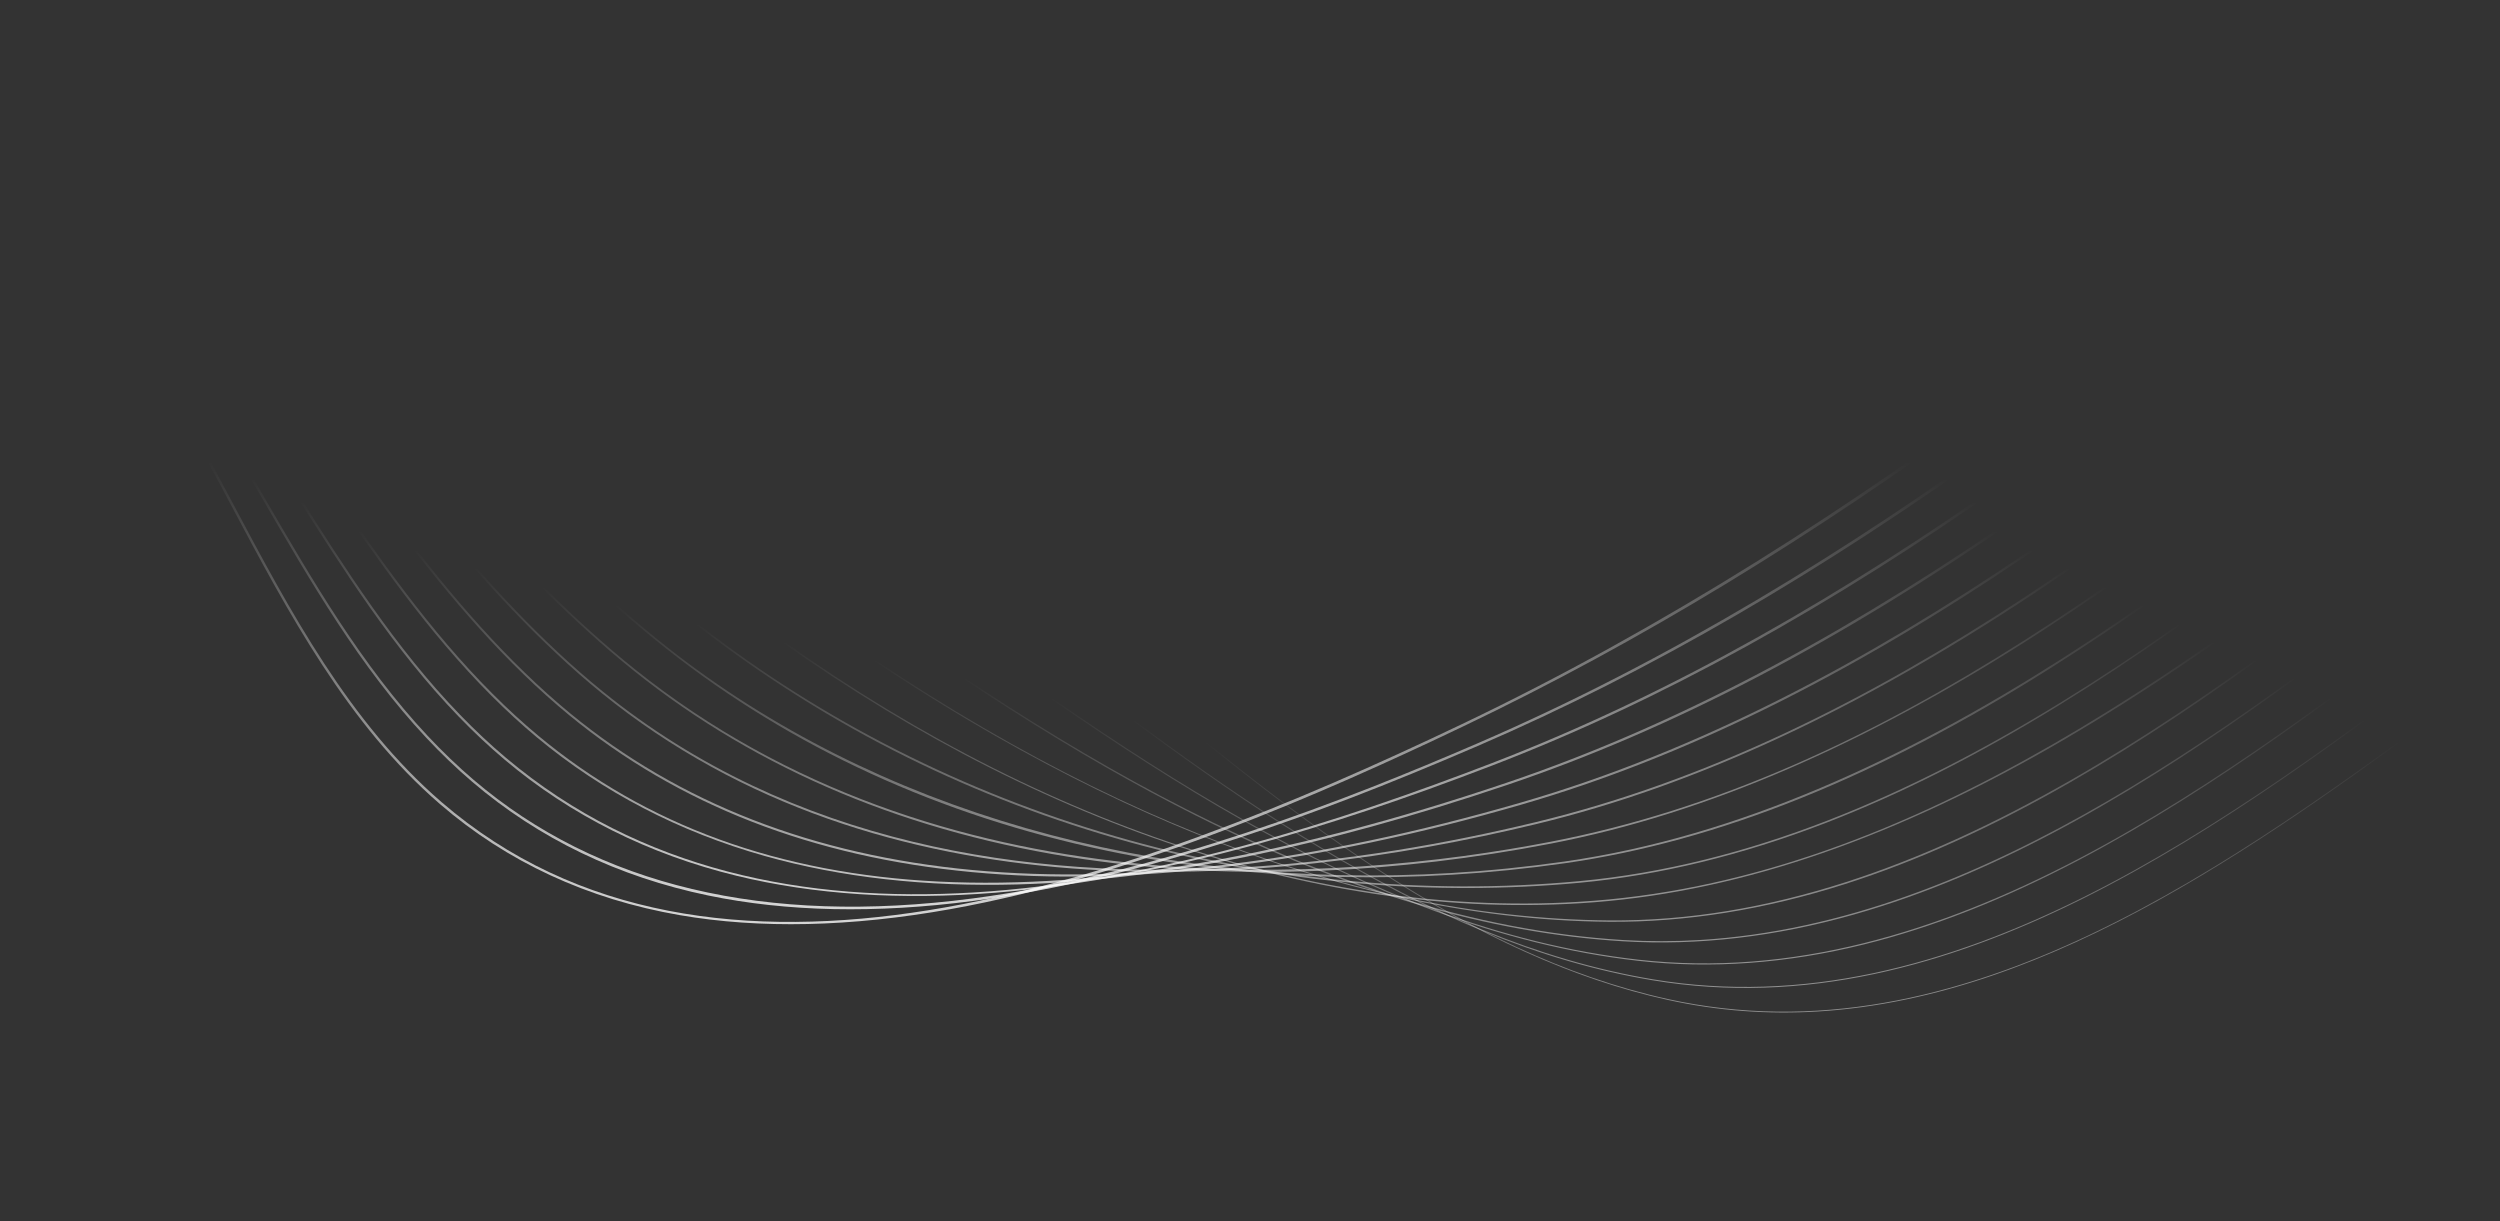 <svg width="1255" height="613" viewBox="0 0 1255 613" fill="none" xmlns="http://www.w3.org/2000/svg">
<rect x="0" y="0" width="1255" height="613" fill="#333333" stroke="none"/>
<path d="M71.61 133.979C55.744 134.933 39.815 136.534 23.875 138.788C-21.842 145.247 -68.754 157.208 -115.56 174.337C-180.791 198.209 -249.432 231.047 -325.407 274.733C-393.136 313.675 -460.271 357.427 -525.194 399.742C-578.854 434.71 -634.341 470.871 -689.788 504.068C-757.387 544.542 -836.526 589.114 -920.3 605.72C-979.262 617.405 -1037.69 609.77 -1087.08 600.764L-1087.14 601.203C-1054.5 607.157 -1028.02 610.48 -1003.82 611.664C-973.714 613.137 -946.371 611.336 -920.233 606.154C-836.405 589.54 -757.231 544.95 -689.604 504.459C-634.149 471.257 -578.663 435.095 -524.999 400.123C-395.121 315.481 -260.82 227.955 -115.439 174.758C77.423 104.184 259.58 123.607 425.972 232.494C470.363 261.543 514.197 297.873 556.587 333.009C599.659 368.709 644.195 405.624 690.323 435.916C742.169 469.966 790.149 491.553 837.014 501.917C862.52 507.555 887.663 509.268 912.381 507.786C1031.14 500.657 1140.66 419.874 1239.31 347.117C1244.24 343.479 1249.15 339.859 1254.03 336.27L1253.82 335.897C1248.94 339.487 1244.03 343.107 1239.1 346.744C1119.98 434.603 984.962 534.183 837.088 501.482C732.65 478.386 643.259 404.298 556.813 332.65C514.415 297.509 470.57 261.171 426.163 232.108C383.956 204.491 340.057 182.34 295.681 166.276C252 150.465 206.777 140.154 161.266 135.634C131.856 132.715 101.848 132.169 71.61 133.979Z" fill="url(#paint0_linear)" fill-opacity="0.8"/>
<path d="M48.174 128.531C-9.559 131.996 -69.657 144.667 -131.338 166.432C-196.815 189.741 -265.799 221.94 -342.235 264.876C-410.372 303.148 -477.96 346.195 -543.324 387.83C-552.168 393.465 -561.012 399.095 -569.856 404.715C-611.442 431.148 -656.075 459.239 -700.697 485.6C-767.785 525.23 -846.206 569.018 -928.013 586.994C-934.649 588.454 -941.469 589.722 -948.284 590.765C-997.692 598.329 -1046.09 594.212 -1091.03 588.64L-1091.08 589.146C-1046.11 594.722 -997.677 598.839 -948.225 591.271C-941.402 590.224 -934.575 588.95 -927.928 587.491C-891.397 579.465 -853.205 565.93 -811.174 546.108C-771.862 527.577 -733.166 505.346 -700.494 486.044C-655.868 459.678 -611.231 431.582 -569.641 405.15C-560.797 399.529 -551.953 393.895 -543.109 388.261C-412.342 304.976 -277.124 218.852 -131.205 166.906C-42.867 135.736 42.236 123.225 121.75 129.72C216.93 137.786 308.421 173.809 409.671 243.097C416.689 247.911 423.938 253.008 431.83 258.682C457.956 277.47 484.456 297.78 510.083 317.42C559.64 355.4 610.881 394.676 663.582 426.29C691.983 443.325 718.429 456.772 744.426 467.397C773.649 479.34 801.535 487.428 829.674 492.117C980.844 517.325 1118.86 413.5 1240.63 321.892C1244.89 318.689 1249.13 315.499 1253.35 312.332L1253.1 311.91C1248.88 315.078 1244.64 318.268 1240.38 321.471C1118.68 413.025 980.747 516.792 829.741 491.616C712.698 472.1 609.82 393.252 510.333 316.999C484.702 297.354 458.202 277.045 432.068 258.252C424.172 252.578 416.92 247.476 409.901 242.662C308.588 173.335 217.04 137.284 121.785 129.215C97.734 127.258 73.173 127.032 48.174 128.531Z" fill="url(#paint1_linear)" fill-opacity="0.8"/>
<path d="M25.146 122.723C-29.536 126.006 -87.176 137.967 -147.125 158.521C-212.384 180.898 -281.216 212.099 -357.546 253.903C-425.586 291.165 -493.107 333.191 -558.409 373.828C-566.254 378.708 -574.096 383.588 -581.941 388.464C-630.015 418.334 -670.466 443.143 -711.623 467.126C-781.271 507.71 -855.947 548.951 -935.729 568.267C-942.225 569.837 -948.915 571.248 -955.61 572.459C-1004.02 581.164 -1052.94 579.118 -1094.99 576.519L-1095.01 577.087C-1052.94 579.686 -1003.99 581.731 -955.532 573.023C-948.825 571.812 -942.131 570.401 -935.624 568.826C-899.823 560.157 -862.259 546.369 -820.782 526.671C-782.418 508.451 -745.532 487.529 -711.389 467.636C-670.228 443.648 -629.773 418.836 -581.695 388.965C-573.85 384.09 -566.008 379.21 -558.163 374.329C-427.509 293.015 -292.408 208.936 -146.973 159.066C-55.35 127.648 30.9 116.321 109.384 125.394C218.843 138.047 310.559 194.544 393.361 253.713C399.759 258.3 406.617 263.277 415.602 269.843C423.189 275.393 430.793 280.974 438.412 286.569C558.973 375.093 683.639 466.629 822.333 482.325C858.828 486.455 896.919 483.7 935.544 474.14C970.132 465.578 1005.38 451.758 1043.31 431.887C1113.32 395.212 1178.87 344.96 1242.27 296.364C1245.75 293.702 1249.21 291.045 1252.67 288.401L1252.38 287.926C1248.93 290.57 1245.47 293.223 1241.99 295.889C1117.65 391.197 976.725 499.223 822.384 481.757C683.81 466.074 559.196 374.574 438.685 286.089C431.066 280.495 423.466 274.914 415.875 269.364C406.89 262.794 400.028 257.816 393.63 253.229C339.435 214.504 296.858 188.4 255.576 168.582C205.969 144.772 158.168 130.46 109.435 124.826C82.24 121.681 54.105 120.984 25.146 122.723Z" fill="url(#paint2_linear)" fill-opacity="0.8"/>
<path d="M3.542 116.796C-48.741 119.933 -104.407 131.228 -162.901 150.61C-228.315 172.287 -297.393 202.725 -374.078 243.664C-442.43 280.153 -510.303 321.381 -575.944 361.251C-581.963 364.911 -587.987 368.567 -594.006 372.218C-634.68 396.897 -678.111 423.134 -722.534 448.657C-791.725 488.403 -865.777 528.934 -943.445 549.55C-949.823 551.24 -956.381 552.793 -962.935 554.159C-1010.31 563.99 -1057.4 564.212 -1098.95 564.403L-1098.95 565.037C-1057.38 564.846 -1010.26 564.625 -962.834 554.785C-956.268 553.418 -949.702 551.865 -943.316 550.171C-865.59 529.541 -791.503 488.993 -722.28 449.229C-677.854 423.702 -634.418 397.47 -593.741 372.786C-587.721 369.13 -581.698 365.474 -575.679 361.819C-444.33 282.039 -308.515 199.54 -162.741 151.232C-67.919 119.808 19.475 109.662 97.022 121.073C206.372 137.164 293.145 201.811 377.059 264.333L380.984 267.27C386.988 271.764 393.194 276.414 399.382 281.01C478.337 339.712 540.327 379.316 600.373 409.421C676.914 447.796 747.12 468.443 815 472.543C852.35 474.801 891.291 470.267 930.747 459.078C966.092 449.052 1002.1 433.862 1040.83 412.633C1112.35 373.438 1179.45 321.075 1244.35 270.433L1251.98 264.48L1251.67 263.956L1244.04 269.91C1127.28 361.02 996.174 463.315 853.161 471.899C840.537 472.658 827.842 472.684 815.031 471.913C663.615 462.769 520.103 370.013 399.69 280.482C393.503 275.886 387.296 271.236 381.292 266.742L377.367 263.805C329.777 228.35 286.751 196.971 242.141 172.074C191.875 144.018 145.787 127.612 97.096 120.452C67.311 116.051 36.082 114.844 3.542 116.796Z" fill="url(#paint3_linear)" fill-opacity="0.8"/>
<path d="M-17.708 110.713C-27.079 111.277 -36.555 112.106 -46.136 113.202C-87.781 117.967 -132.375 127.891 -178.678 142.704C-244.358 163.715 -313.807 193.435 -390.995 233.562C-459.784 269.324 -528.136 309.806 -594.238 348.957L-606.082 355.971C-648.831 381.281 -690.741 406.005 -733.451 430.188C-802.252 469.13 -875.734 508.978 -951.163 530.828C-957.405 532.633 -963.83 534.323 -970.263 535.854C-1011.01 545.49 -1051.43 548.471 -1090.51 551.359C-1094.66 551.665 -1098.79 551.971 -1102.91 552.282L-1102.87 552.979C-1098.75 552.668 -1094.62 552.362 -1090.47 552.056C-1051.37 549.168 -1010.93 546.186 -970.138 536.537C-963.697 535.002 -957.26 533.312 -951.011 531.502C-875.527 509.639 -802.01 469.774 -733.178 430.813C-690.46 406.63 -648.55 381.906 -605.797 356.592L-593.953 349.578C-461.668 271.223 -324.878 190.2 -178.51 143.379C-80.595 112.053 7.946 103.092 84.654 116.734C180.993 133.867 251.234 189.02 332.561 252.887C341.725 260.083 351.201 267.523 360.751 274.931C369.267 281.573 376.387 287.047 383.159 292.158C452.362 344.432 521.674 385.389 589.176 413.902C664.515 445.724 738.025 462.152 807.664 462.738C845.935 463.057 885.793 456.695 926.131 443.825C962.287 432.291 999.102 415.681 1038.69 393.055C1111.8 351.26 1180.55 296.696 1247.02 243.93L1251.3 240.54L1250.95 239.968L1246.67 243.357C1116.73 346.499 969.438 463.399 807.668 462.046C674.475 460.928 531.762 403.578 383.495 291.581C376.726 286.47 369.607 281 361.094 274.359C351.548 266.95 342.072 259.51 332.908 252.315C292.781 220.807 254.881 191.043 214.937 166.998C170.218 140.078 128.85 123.89 84.752 116.046C52.657 110.332 18.299 108.553 -17.708 110.713Z" fill="url(#paint4_linear)" fill-opacity="0.8"/>
<path d="M-38.142 104.514C-45.418 104.949 -52.764 105.547 -60.18 106.311C-101.906 110.601 -147.082 120.179 -194.458 134.792C-260.539 155.173 -330.515 184.223 -408.378 223.605C-477.76 258.697 -546.74 298.504 -613.446 337.004L-618.155 339.723C-656.987 362.131 -701.004 387.534 -744.369 411.717C-815.722 451.494 -885.818 489.101 -958.882 512.104C-965.003 514.029 -971.296 515.862 -977.592 517.548C-1011.8 526.669 -1045.79 531.456 -1078.66 536.083C-1087.97 537.392 -1097.59 538.749 -1106.88 540.16L-1106.79 540.914C-1097.5 539.499 -1087.88 538.146 -1078.57 536.837C-1045.69 532.205 -1011.68 527.419 -977.436 518.288C-971.132 516.598 -964.828 514.761 -958.699 512.836C-885.58 489.816 -815.452 452.19 -744.069 412.4C-700.7 388.217 -656.683 362.815 -617.847 340.402L-613.138 337.682C-479.613 260.622 -341.543 180.944 -194.278 135.529C-93.347 104.403 -3.66 96.617 72.288 112.397C161.09 130.844 225.932 185.793 294.576 243.972C310.626 257.574 327.221 271.638 344.441 285.532C352.454 292.036 359.812 297.852 366.931 303.309C399.986 328.663 434.523 351.4 469.579 370.884C505.274 390.724 541.777 407.343 578.078 420.275C654.525 447.514 729.298 458.499 800.342 452.931C875.132 447.066 952.519 420.217 1036.94 370.844C1112.34 326.747 1183.84 270.462 1250.61 216.586L1250.23 215.965C1104.86 333.25 961.055 439.564 800.296 452.168C797.549 452.386 794.776 452.576 792.017 452.741C654.923 460.97 504.475 407.88 367.306 302.67C360.19 297.218 352.836 291.406 344.827 284.907C327.611 271.012 311.02 256.953 294.974 243.356C259.805 213.552 226.591 185.398 190.821 162.196C150.663 136.145 113.036 120.081 72.409 111.639C38.219 104.545 1.119 102.158 -38.142 104.514Z" fill="url(#paint5_linear)" fill-opacity="0.8"/>
<path d="M-58.15 98.221C-63.46 98.54 -68.812 98.944 -74.208 99.441C-115.997 103.265 -161.758 112.497 -210.218 126.884C-358.813 171 -496.781 248.513 -630.209 323.475L-639.509 328.701C-677.386 349.987 -716.553 371.991 -755.268 393.246C-829.203 433.817 -896.136 469.352 -966.587 493.38C-972.563 495.416 -978.727 497.391 -984.906 499.245C-1012.93 507.603 -1040.89 513.322 -1067.92 518.854C-1082.81 521.902 -1096.87 524.776 -1110.84 528.046L-1110.7 528.854C-1096.73 525.584 -1082.67 522.709 -1067.79 519.666C-1040.74 514.134 -1012.78 508.411 -984.719 500.044C-978.532 498.185 -972.356 496.21 -966.376 494.174C-895.874 470.129 -828.915 434.575 -754.952 393.991C-716.233 372.741 -677.066 350.727 -639.186 329.446L-629.885 324.22C-496.489 249.276 -358.556 171.781 -210.034 127.692C-104.684 96.415 -16.377 89.996 59.934 108.069C144.117 128.007 202.911 182.33 265.158 239.848C285.226 258.393 305.976 277.562 328.146 296.146C336.019 302.783 343.404 308.781 350.723 314.473C383.141 339.707 418.33 361.801 455.313 380.141C490.817 397.744 528.335 412.074 566.827 422.73C604.045 433.036 642.412 439.975 680.862 443.36C718.415 446.665 756.151 446.594 793.017 443.147C832.933 439.416 874.387 429.354 916.219 413.241C953.834 398.756 992.046 379.497 1033.05 354.37C1110.69 306.776 1184.67 246.152 1249.95 192.663L1249.52 191.993C1115.46 301.852 963.505 426.373 792.958 442.321C635.979 457.006 474.928 410.158 351.132 313.79C343.821 308.102 336.444 302.113 328.58 295.481C306.425 276.91 285.678 257.74 265.619 239.205C233.848 209.849 203.84 182.122 170.879 158.911C133.787 132.789 98.583 116.379 60.082 107.262C23.977 98.7 -15.729 95.674 -58.15 98.221Z" fill="url(#paint6_linear)" fill-opacity="0.8"/>
<path d="M-77.478 91.81C-122.728 94.525 -172.027 103.566 -226.007 118.969C-291.66 137.704 -361.077 164.558 -438.226 201.069C-505.744 233.02 -570.589 268.046 -642.292 307.219C-652.037 312.543 -661.786 317.876 -671.535 323.208C-702.53 340.16 -734.578 357.692 -766.193 374.764C-829.661 409.026 -901.598 447.858 -974.316 474.649C-980.16 476.801 -986.191 478.913 -992.25 480.931C-1014.58 488.327 -1036.95 494.254 -1058.59 499.986C-1078.23 505.185 -1096.77 510.101 -1114.83 515.926L-1114.62 516.777C-1096.58 510.957 -1078.04 506.046 -1058.41 500.851C-1036.77 495.119 -1014.38 489.192 -992.035 481.783C-985.973 479.764 -979.93 477.644 -974.082 475.492C-901.318 448.683 -829.353 409.833 -765.865 375.562C-734.246 358.486 -702.198 340.958 -671.204 324.002C-661.451 318.67 -651.706 313.337 -641.961 308.013C-517.221 239.87 -375.843 162.632 -225.824 119.826C-117.524 88.921 -28.105 83.656 47.546 103.717C128.796 125.265 183.092 180.169 240.575 238.3C263.038 261.019 286.27 284.509 311.819 306.731C319.609 313.55 327.021 319.726 334.476 325.608C397.488 375.362 471.895 409.492 555.625 427.051C593.205 434.93 632.506 439.362 672.434 440.232C709.955 441.048 748.05 438.723 785.665 433.329C862.588 422.291 942.188 390.326 1029.01 335.608C1103.66 288.56 1172.91 232.186 1249.24 168.706L1248.78 167.987C1120.61 274.598 961.1 407.269 785.579 432.455C766.487 435.192 747.43 437.126 728.521 438.262C579.965 447.179 438.989 407.052 334.933 324.889C327.486 319.016 320.085 312.849 312.302 306.039C286.773 283.835 263.557 260.353 241.102 237.648C183.541 179.442 129.174 124.462 47.733 102.861C9.681 92.768 -31.839 89.072 -77.478 91.81Z" fill="url(#paint7_linear)" fill-opacity="0.8"/>
<path d="M-97.313 85.409C-98.971 85.506 -100.625 85.613 -102.291 85.733C-144.735 88.701 -190.359 96.983 -241.773 111.06C-306.922 128.899 -375.665 154.461 -451.932 189.216C-521.342 220.843 -589.987 256.827 -654.352 290.974C-675.621 302.256 -697.257 313.79 -718.183 324.939C-737.486 335.227 -757.444 345.861 -777.098 356.295L-780.352 358.021C-845.942 392.834 -913.764 428.831 -982.03 455.933C-987.749 458.2 -993.652 460.453 -999.573 462.632C-1016.77 468.922 -1034.07 474.486 -1050.8 479.867C-1074.72 487.56 -1097.31 494.827 -1118.8 503.819L-1118.52 504.711C-1097.05 495.732 -1074.48 488.469 -1050.57 480.781C-1033.83 475.4 -1016.52 469.832 -999.32 463.537C-993.39 461.358 -987.484 459.1 -981.757 456.829C-913.451 429.709 -845.606 393.703 -780 358.882L-776.747 357.156C-757.093 346.722 -737.135 336.083 -717.832 325.8C-696.906 314.647 -675.27 303.116 -654.001 291.835C-511.363 216.163 -381.879 150.402 -241.582 111.987C-130.367 81.536 -39.837 77.414 35.19 99.388C114.563 122.635 165.31 178.853 219.04 238.371C242.904 264.804 267.579 292.141 295.527 317.344C303.157 324.265 310.807 330.799 318.27 336.771C380.689 386.743 456.793 418.565 544.464 431.351C582.441 436.887 622.674 438.817 664.042 437.078C701.427 435.507 739.892 430.951 778.358 423.534C856.65 408.437 937.326 373.531 1025 316.82C1102.65 266.6 1175.06 206.784 1248.57 144.777L1248.07 144.014C1090.01 277.341 945.55 390.332 778.214 422.598C672.48 442.987 472.191 458.847 318.746 335.995C311.295 330.036 303.657 323.51 296.041 316.603C268.125 291.426 243.466 264.111 219.618 237.693C165.809 178.085 114.985 121.783 35.393 98.469C-4.149 86.886 -48.778 82.498 -97.313 85.409Z" fill="url(#paint8_linear)" fill-opacity="0.8"/>
<path d="M-116.57 78.913C-158.937 81.455 -205.056 89.383 -257.558 103.149C-399.517 140.375 -531.97 205.546 -666.431 274.718C-708.252 296.235 -751.121 318.572 -788.023 337.821C-793.367 340.608 -798.716 343.402 -804.068 346.197C-864.673 377.842 -927.337 410.565 -989.763 437.215C-995.342 439.593 -1001.12 441.988 -1006.92 444.335C-1019.54 449.415 -1032.31 454.202 -1044.65 458.829C-1072.36 469.223 -1098.53 479.037 -1122.8 491.716L-1122.43 492.639C-1098.2 479.982 -1072.05 470.177 -1044.38 459.792C-1032.03 455.16 -1019.26 450.369 -1006.62 445.289C-1000.81 442.942 -995.034 440.542 -989.451 438.164C-926.998 411.506 -864.314 378.774 -803.697 347.12C-798.345 344.325 -792.993 341.53 -787.652 338.744C-750.751 319.495 -707.881 297.162 -666.064 275.645C-531.646 206.495 -399.24 141.342 -257.359 104.138C-141.67 73.802 -52.642 70.914 22.811 95.052C101.017 120.069 148.834 178.08 199.459 239.493C224.064 269.341 249.507 300.21 279.203 327.946C286.798 335.075 294.476 341.796 302.032 347.923C442.615 461.992 634.665 446.669 771.022 413.728C850.719 394.474 932.476 356.61 1020.96 297.969C1101.89 244.338 1180.53 178.417 1247.88 120.837L1247.34 120.025C1094.74 250.478 943.473 371.032 770.835 412.735C726.557 423.431 676.376 432.273 624.022 435.413C515.356 441.935 397.24 423.932 302.547 347.094C295.01 340.98 287.345 334.272 279.768 327.156C250.12 299.46 224.696 268.618 200.111 238.792C149.396 177.268 101.493 119.16 23.052 94.068C1.647 87.222 -21.432 82.511 -45.545 80.066C-67.782 77.813 -91.599 77.418 -116.34 78.891C-116.414 78.904 -116.496 78.909 -116.57 78.913Z" fill="url(#paint9_linear)" fill-opacity="0.8"/>
<path d="M-135.816 72.383C-176.759 74.841 -221.813 82.334 -273.336 95.243C-337.557 111.334 -404.949 134.328 -479.368 165.538C-549.191 194.823 -616.342 227.511 -678.503 258.472C-716.968 277.633 -756.366 297.548 -798.939 319.349C-811.236 325.644 -823.762 332.094 -835.879 338.336C-888.799 365.589 -943.52 393.769 -997.493 418.493C-1002.91 420.969 -1008.55 423.506 -1014.26 426.031C-1022.9 429.833 -1031.66 433.564 -1040.12 437.171C-1071.11 450.364 -1100.37 462.826 -1126.8 479.618L-1126.33 480.559C-1099.97 463.807 -1070.74 451.358 -1039.79 438.178C-1031.32 434.571 -1022.56 430.84 -1013.91 427.033C-1008.2 424.509 -1002.55 421.971 -997.134 419.491C-943.142 394.759 -888.413 366.574 -835.485 339.317C-823.368 333.079 -810.842 326.624 -798.545 320.329C-755.972 298.524 -716.578 278.613 -678.116 259.453C-552.023 196.646 -416.883 132.31 -273.129 96.29C-198.5 77.591 -87.906 56.665 10.443 90.714C87.974 117.554 133.286 177.699 181.259 241.37C206.16 274.421 231.907 308.595 262.894 338.549C270.459 345.892 278.167 352.799 285.81 359.081C395.23 449.025 556.012 464.117 763.702 403.929C844.854 380.411 927.679 339.574 1016.91 279.079C1097.46 224.476 1175.2 159.252 1247.2 96.903L1246.63 96.046C1100.1 222.923 942.098 351.122 763.472 402.886C556.067 462.986 395.55 447.955 286.368 358.207C278.745 351.943 271.056 345.057 263.511 337.729C232.579 307.832 206.858 273.689 181.98 240.669C157.735 208.487 134.835 178.093 107.698 151.613C76.977 121.631 46.161 101.956 10.719 89.685C-31.097 75.209 -77.252 69.45 -130.378 72.081C-132.188 72.17 -134.002 72.272 -135.816 72.383Z" fill="url(#paint10_linear)" fill-opacity="0.8"/>
<path d="M-155.323 65.822C-195.111 68.209 -237.969 75.116 -289.102 87.329C-352.905 102.573 -419.623 124.285 -493.066 153.711C-565.261 182.641 -636.535 216.207 -690.559 242.218C-730.932 261.658 -771.067 281.391 -809.84 300.871C-835.974 313.999 -862.565 327.605 -888.281 340.759C-926.665 360.399 -966.355 380.704 -1005.21 399.768C-1010.44 402.332 -1015.95 405.011 -1021.58 407.722C-1026.76 410.211 -1032.03 412.704 -1037.12 415.118C-1070.89 431.129 -1102.78 446.257 -1130.77 467.512L-1130.22 468.461C-1102.3 447.268 -1070.45 432.162 -1036.73 416.173C-1031.64 413.76 -1026.37 411.262 -1021.19 408.774C-1015.56 406.058 -1010.04 403.379 -1004.81 400.815C-965.953 381.747 -926.259 361.437 -887.872 341.797C-862.155 328.639 -835.565 315.037 -809.435 301.909C-770.665 282.429 -730.534 262.696 -690.165 243.26C-544.261 173.014 -420.185 119.799 -288.891 88.434C-212.428 70.165 -99.49 50.081 -1.918 86.367C75.302 115.084 118.402 177.601 164.038 243.793C188.919 279.883 214.647 317.197 246.598 349.135C254.135 356.695 261.875 363.788 269.599 370.217C302.498 397.603 341.002 417.629 384.044 429.744C422.177 440.476 464.844 445.267 510.862 443.985C582.554 441.984 662.864 425.667 756.394 394.107C839.063 366.211 922.95 322.383 1012.85 260.123C1097.36 201.598 1178.4 132.661 1246.53 72.942L1245.92 72.037C1106.19 194.513 941.582 330.422 756.109 393.011C537.09 466.917 378.145 459.158 270.192 369.294C262.491 362.888 254.779 355.816 247.261 348.274C215.377 316.408 189.68 279.133 164.826 243.083C141.805 209.69 120.06 178.152 93.785 150.482C79.656 135.602 65.584 123.313 50.767 112.905C34.172 101.246 17.042 92.21 -1.61 85.275C-43.617 69.655 -90.33 63.107 -144.412 65.258C-148.028 65.422 -151.664 65.604 -155.323 65.822Z" fill="url(#paint11_linear)" fill-opacity="0.8"/>
<path d="M-174.711 59.286C-213.106 61.593 -254.97 68.083 -304.881 79.422C-368.31 93.832 -434.349 114.27 -506.774 141.909C-564.437 163.914 -624.843 189.84 -702.628 225.975C-744.624 245.482 -783.265 263.941 -820.759 282.41C-884.087 313.589 -947.801 346.862 -1012.94 381.058C-1018.28 383.862 -1023.62 386.652 -1028.93 389.434C-1031.15 390.596 -1033.37 391.75 -1035.6 392.908C-1070.08 410.871 -1105.74 429.446 -1134.78 455.43L-1134.12 456.375C-1105.19 430.475 -1069.58 411.931 -1035.16 393.999C-1032.93 392.841 -1030.71 391.683 -1028.49 390.521C-1023.17 387.739 -1017.84 384.949 -1012.5 382.145C-947.364 347.954 -883.658 314.681 -820.338 283.502C-782.852 265.037 -744.218 246.582 -702.23 227.075C-579.305 169.974 -446.064 112.709 -304.674 80.589C-219.933 61.34 -110.346 44.109 -14.303 82.031C62.815 112.811 103.929 177.844 147.459 246.697C172.102 285.68 197.588 325.985 230.272 359.741C237.79 367.527 245.557 374.807 253.359 381.378C286.476 409.283 325.64 428.887 369.762 439.641C408.571 449.099 452.26 451.961 499.613 448.145C539.631 444.92 583.585 436.797 630.255 424.007C666.738 414.007 705.598 401.022 749.061 384.306C833.337 351.893 918.281 305.067 1008.74 241.152C1097.81 178.221 1182.23 105.411 1245.83 49.011L1245.18 48.062C1096.09 180.28 932.754 312.383 748.717 383.165C673.175 412.219 580.191 442.533 488.533 448.035C404.428 453.083 321.446 437.254 253.984 380.406C246.213 373.858 238.473 366.604 230.979 358.849C198.377 325.182 172.925 284.926 148.313 245.996C127.352 212.847 105.681 178.567 80.16 149.637C66.427 134.075 52.653 121.178 38.047 110.211C21.677 97.922 4.664 88.335 -13.96 80.9C-56.221 64.21 -103.499 56.899 -158.49 58.545C-163.827 58.713 -169.234 58.957 -174.711 59.286Z" fill="url(#paint12_linear)" fill-opacity="0.8"/>
<path d="M-192.972 52.645C-241.549 55.56 -288.258 64.588 -320.653 71.513C-383.867 85.231 -449.223 104.423 -520.463 130.189C-578.992 151.36 -640.708 176.63 -714.694 209.721C-757.154 228.713 -795.417 246.445 -831.67 263.934C-895.805 294.869 -959.394 327.982 -1020.67 362.347C-1025.96 365.31 -1031.2 368.269 -1036.27 371.144C-1072.11 391.44 -1109.18 412.429 -1138.77 443.351L-1138.02 444.283C-1108.54 413.481 -1071.55 392.532 -1035.77 372.271C-1030.71 369.396 -1025.46 366.437 -1020.17 363.478C-958.922 329.127 -895.353 296.027 -831.233 265.101C-794.991 247.617 -756.737 229.889 -714.284 210.901C-607.755 163.254 -466.72 104.494 -320.442 72.756C-227.996 53 -120.8 38.134 -26.669 77.707C50.632 110.376 89.905 178.156 131.48 249.91C155.699 291.71 180.744 334.93 213.966 370.354C221.464 378.358 229.259 385.824 237.139 392.541C270.49 420.978 310.309 440.152 355.497 449.531C395 457.729 439.703 458.656 488.362 452.286C529.578 446.891 573.213 436.55 621.762 420.672C658.266 408.734 696.392 394.067 741.747 374.507C827.756 337.414 913.741 287.575 1004.62 222.147C1076.53 170.374 1152.96 107.759 1245.16 25.082L1244.47 24.088C1103.97 150.082 934.316 290.104 741.349 373.322C677.651 400.792 582.107 438.737 488.23 451.026C384.318 464.632 300.061 444.611 237.802 391.52C229.957 384.83 222.19 377.395 214.723 369.423C181.594 334.1 156.588 290.943 132.405 249.209C112.415 214.712 91.747 179.039 66.892 148.782C53.515 132.496 39.986 118.979 25.54 107.448C9.339 94.525 -7.616 84.406 -26.287 76.513C-68.696 58.688 -116.525 50.6 -172.506 51.798C-179.337 51.944 -186.176 52.237 -192.972 52.645Z" fill="url(#paint13_linear)" fill-opacity="0.8"/>
<path d="M-212.608 45.915C-254.986 48.457 -296.986 55.578 -336.423 63.603C-399.271 76.389 -463.956 94.29 -534.177 118.322C-592.69 138.352 -655.686 162.93 -726.757 193.47C-858.266 249.976 -955.99 299.127 -1043.62 352.843C-1080.31 375.34 -1115.51 398.268 -1142.77 431.275L-1141.91 432.184C-1114.77 399.319 -1079.67 376.458 -1043.06 354.015C-955.479 300.325 -857.801 251.196 -726.344 194.712C-572.182 128.472 -451.862 88.438 -336.216 64.907C-241.785 45.693 -132.634 31.674 -39.045 73.363C38.608 107.954 77.9 181.891 115.901 253.392C144.707 307.596 174.497 363.65 220.913 403.685C254.51 432.663 294.988 451.411 341.213 459.397C381.43 466.349 427.144 465.337 477.086 456.394C569.677 439.81 663.25 398.676 734.43 364.693C822.355 322.711 909.378 269.856 1000.47 203.101C1075.95 147.788 1153.49 83.611 1244.48 1.138L1243.75 0.096C1113.51 118.144 937.88 266.121 733.974 363.473C566.817 443.28 357.52 519.856 221.619 402.629C175.382 362.745 145.651 306.807 116.9 252.705C97.815 216.801 78.087 179.673 53.834 148.028C40.777 130.992 27.466 116.827 13.141 104.72C-2.928 91.14 -19.859 80.479 -38.62 72.121C-93.345 47.752 -153.345 42.357 -212.608 45.915Z" fill="url(#paint14_linear)" fill-opacity="0.8"/>
<defs>
<linearGradient id="paint0_linear" x1="83.444" y1="612.16" x2="83.444" y2="132.937" gradientUnits="userSpaceOnUse">
<stop stop-color="white"/>
<stop offset="0.5" stop-color="white" stop-opacity="0"/>
<stop offset="1" stop-color="white" stop-opacity="0"/>
</linearGradient>
<linearGradient id="paint1_linear" x1="81.135" y1="595.4" x2="81.135" y2="127.555" gradientUnits="userSpaceOnUse">
<stop stop-color="white"/>
<stop offset="0.5" stop-color="white" stop-opacity="0"/>
<stop offset="1" stop-color="white" stop-opacity="0"/>
</linearGradient>
<linearGradient id="paint2_linear" x1="78.826" y1="579.33" x2="78.826" y2="121.793" gradientUnits="userSpaceOnUse">
<stop stop-color="white"/>
<stop offset="0.5" stop-color="white" stop-opacity="0"/>
<stop offset="1" stop-color="white" stop-opacity="0"/>
</linearGradient>
<linearGradient id="paint3_linear" x1="76.518" y1="565.037" x2="76.518" y2="115.892" gradientUnits="userSpaceOnUse">
<stop stop-color="white"/>
<stop offset="0.5" stop-color="white" stop-opacity="0"/>
<stop offset="1" stop-color="white" stop-opacity="0"/>
</linearGradient>
<linearGradient id="paint4_linear" x1="74.193" y1="552.979" x2="74.193" y2="109.825" gradientUnits="userSpaceOnUse">
<stop stop-color="white"/>
<stop offset="0.5" stop-color="white" stop-opacity="0"/>
<stop offset="1" stop-color="white" stop-opacity="0"/>
</linearGradient>
<linearGradient id="paint5_linear" x1="71.867" y1="540.914" x2="71.867" y2="103.636" gradientUnits="userSpaceOnUse">
<stop stop-color="white"/>
<stop offset="0.5" stop-color="white" stop-opacity="0"/>
<stop offset="1" stop-color="white" stop-opacity="0"/>
</linearGradient>
<linearGradient id="paint6_linear" x1="69.554" y1="528.854" x2="69.554" y2="97.347" gradientUnits="userSpaceOnUse">
<stop stop-color="white"/>
<stop offset="0.5" stop-color="white" stop-opacity="0"/>
<stop offset="1" stop-color="white" stop-opacity="0"/>
</linearGradient>
<linearGradient id="paint7_linear" x1="67.202" y1="516.777" x2="67.202" y2="90.936" gradientUnits="userSpaceOnUse">
<stop stop-color="white"/>
<stop offset="0.5" stop-color="white" stop-opacity="0"/>
<stop offset="1" stop-color="white" stop-opacity="0"/>
</linearGradient>
<linearGradient id="paint8_linear" x1="64.884" y1="504.711" x2="64.884" y2="84.537" gradientUnits="userSpaceOnUse">
<stop stop-color="white"/>
<stop offset="0.5" stop-color="white" stop-opacity="0"/>
<stop offset="1" stop-color="white" stop-opacity="0"/>
</linearGradient>
<linearGradient id="paint9_linear" x1="62.54" y1="492.639" x2="62.54" y2="78.019" gradientUnits="userSpaceOnUse">
<stop stop-color="white"/>
<stop offset="0.5" stop-color="white" stop-opacity="0"/>
<stop offset="1" stop-color="white" stop-opacity="0"/>
</linearGradient>
<linearGradient id="paint10_linear" x1="60.204" y1="480.559" x2="60.204" y2="71.464" gradientUnits="userSpaceOnUse">
<stop stop-color="white"/>
<stop offset="0.5" stop-color="white" stop-opacity="0"/>
<stop offset="1" stop-color="white" stop-opacity="0"/>
</linearGradient>
<linearGradient id="paint11_linear" x1="57.879" y1="468.461" x2="57.879" y2="64.86" gradientUnits="userSpaceOnUse">
<stop stop-color="white"/>
<stop offset="0.5" stop-color="white" stop-opacity="0"/>
<stop offset="1" stop-color="white" stop-opacity="0"/>
</linearGradient>
<linearGradient id="paint12_linear" x1="55.529" y1="456.375" x2="55.529" y2="48.062" gradientUnits="userSpaceOnUse">
<stop stop-color="white"/>
<stop offset="0.5" stop-color="white" stop-opacity="0"/>
<stop offset="1" stop-color="white" stop-opacity="0"/>
</linearGradient>
<linearGradient id="paint13_linear" x1="53.195" y1="456.459" x2="53.195" y2="24.088" gradientUnits="userSpaceOnUse">
<stop stop-color="white"/>
<stop offset="0.5" stop-color="white" stop-opacity="0"/>
<stop offset="1" stop-color="white" stop-opacity="0"/>
</linearGradient>
<linearGradient id="paint14_linear" x1="50.857" y1="463.951" x2="50.857" y2="0.096" gradientUnits="userSpaceOnUse">
<stop stop-color="white"/>
<stop offset="0.5" stop-color="white" stop-opacity="0"/>
<stop offset="1" stop-color="white" stop-opacity="0"/>
</linearGradient>
</defs>
</svg>
